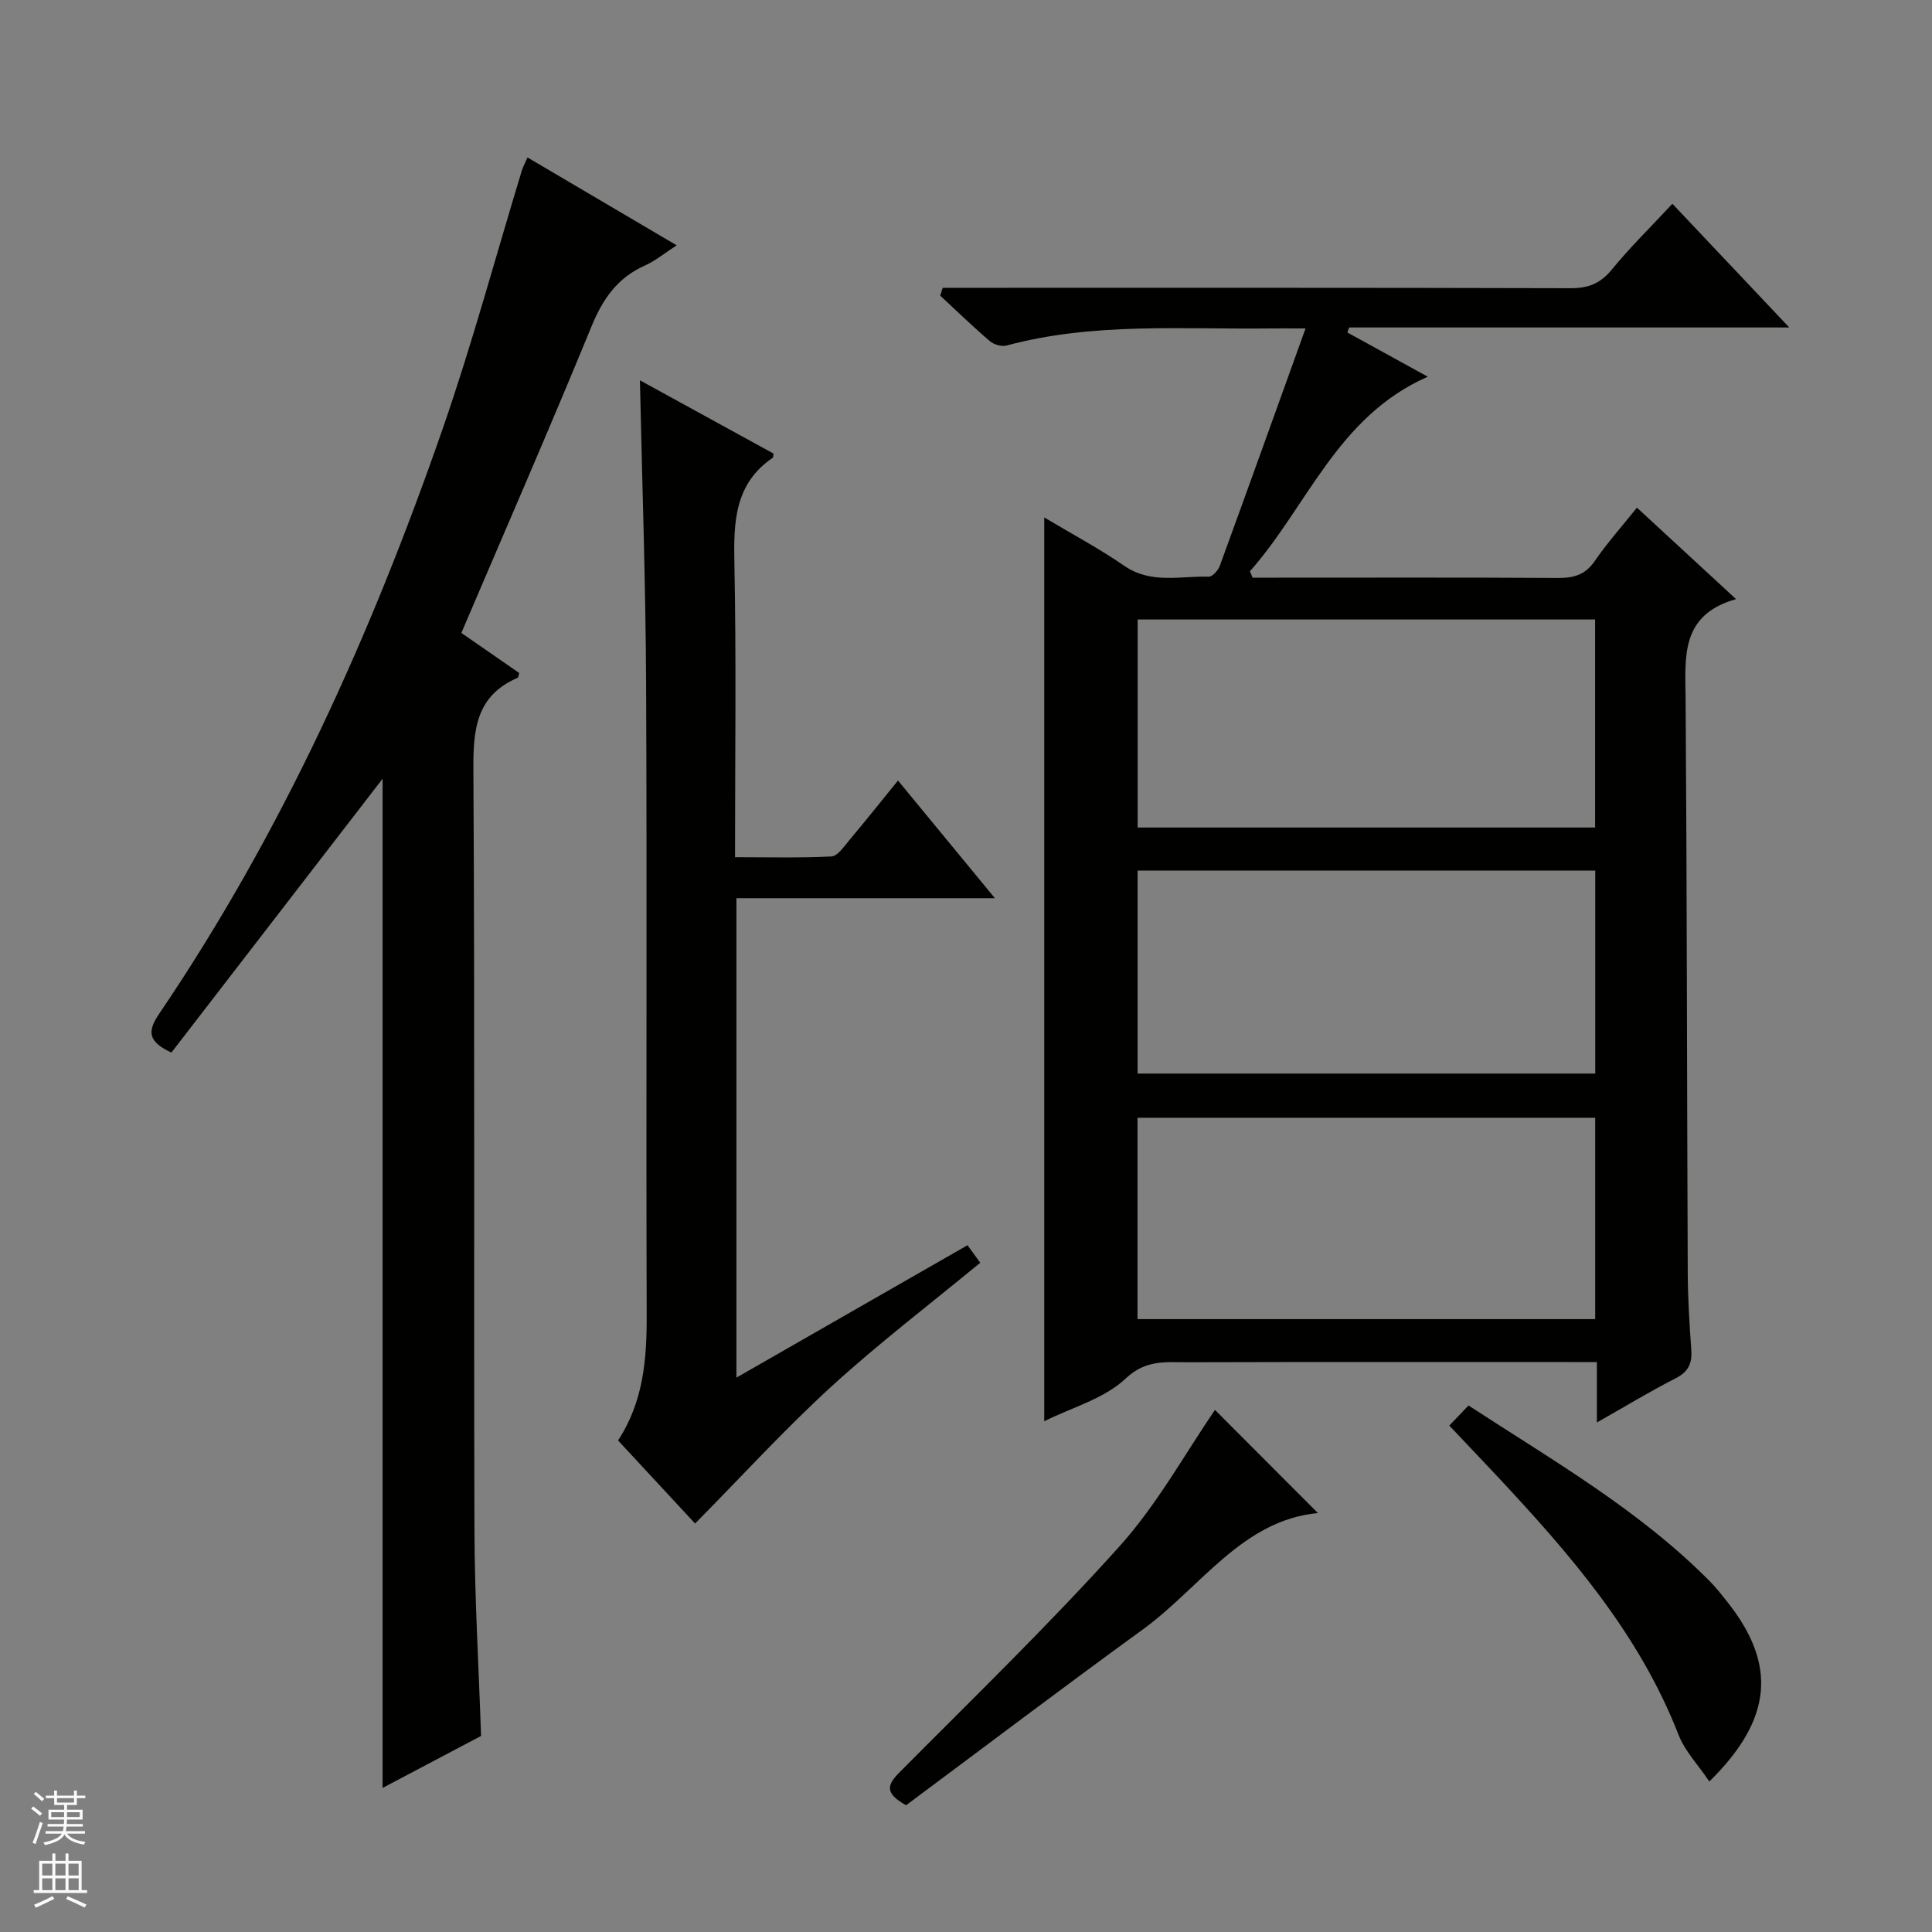 <svg enable-background="new 0 0 400 400" viewBox="0 0 400 400" xmlns="http://www.w3.org/2000/svg"><rect x="0" y="0" width="400" height="400" fill="#808080" stroke="none"/><g fill="#010100"><path d="m330.62 294.51c0-4.59 0-8.32 0-12.51-2.38 0-4.17 0-5.96 0-26.33 0-52.65-.04-78.98.04-4.42.01-8.47-.56-12.66 3.4-4.39 4.14-11 5.92-16.82 8.81 0-62.4 0-124.5 0-187.12 5.63 3.37 11.32 6.4 16.6 10.03 5.55 3.82 11.57 2.05 17.43 2.24.76.02 1.96-1.27 2.3-2.2 5.85-16.02 11.6-32.07 17.77-49.2-3.46 0-5.37-.02-7.28 0-18.27.23-36.64-1.31-54.63 3.54-1.02.27-2.62-.2-3.45-.91-3.53-3.02-6.87-6.26-10.28-9.42.17-.54.35-1.08.52-1.62h5.52c41.49 0 82.98-.04 124.46.08 3.67.01 6.18-.97 8.54-3.85 3.77-4.61 8.05-8.8 12.55-13.63 7.99 8.45 15.77 16.69 24.2 25.61-31 0-61.06 0-91.12 0-.13.34-.26.69-.38 1.03 5.36 2.95 10.73 5.9 16.65 9.16-18.75 8.26-24.88 26.8-36.82 40.29.19.44.37.88.56 1.32h4.72c19.49 0 38.99-.06 58.48.06 3.25.02 5.65-.62 7.61-3.47 2.53-3.69 5.53-7.05 8.76-11.09 6.71 6.2 13.24 12.22 20.52 18.94-11.69 3.3-10.5 12.17-10.44 20.94.28 39.48.27 78.97.44 118.45.02 5.32.34 10.64.73 15.94.21 2.81-.52 4.6-3.2 5.97-5.27 2.69-10.35 5.78-16.34 9.17zm-.37-123.18c0-14.61 0-28.82 0-43.07-31.74 0-63.13 0-94.71 0v43.07zm.03 8.92c-31.75 0-63.15 0-94.75 0v42.02h94.75c0-14.05 0-27.79 0-42.02zm-.01 51.17c-31.83 0-63.33 0-94.76 0v41.69h94.76c0-14.24 0-27.99 0-41.69z"/><path d="m99.6 359.41c-6.8 3.59-13.5 7.12-20.39 10.76 0-69.97 0-139.36 0-208.94-14.56 18.89-29.19 37.84-43.72 56.69-4.87-2.27-5.03-4.36-2.54-8.02 25.45-37.56 43.93-78.57 58.75-121.27 6.09-17.55 10.92-35.53 16.34-53.31.23-.76.63-1.48 1.17-2.72 10.24 6.03 20.21 11.9 30.89 18.19-2.52 1.63-4.41 3.21-6.57 4.18-5.69 2.53-8.72 6.9-11.06 12.6-8.64 21.06-17.75 41.92-26.95 63.47 3.93 2.73 7.97 5.52 11.98 8.3-.14.43-.16.91-.35 1-8.67 3.74-9.19 10.83-9.14 19.17.31 52.5.06 105 .22 157.5.05 13.95.88 27.91 1.37 42.4z"/><path d="m205.98 185.96c-18.49 0-35.86 0-53.51 0v99.26c16.11-9.23 31.86-18.26 47.84-27.41.95 1.31 1.8 2.47 2.64 3.63-10.38 8.56-20.98 16.64-30.78 25.59-9.76 8.92-18.7 18.73-28.26 28.4-4.82-5.2-10.31-11.12-15.95-17.2 5.31-8.12 5.96-16.93 5.93-26.06-.14-43.48.08-86.96-.12-130.44-.09-20.78-.82-41.56-1.28-62.99 9.38 5.15 18.58 10.19 27.66 15.17-.09.57-.05.79-.14.85-7.96 5.41-8.14 13.36-7.96 21.95.4 19.97.13 39.96.13 60.76 6.82 0 13.41.17 19.96-.15 1.25-.06 2.54-1.97 3.58-3.22 3.31-3.94 6.51-7.96 10.2-12.5 6.64 8.07 13 15.79 20.06 24.36z"/><path d="m272.86 313.26c-15.7 1.48-24.3 15.44-36.34 24.17-16.53 12-32.82 24.34-48.93 36.33-4.6-2.58-3.86-4.29-1.3-6.87 15.34-15.45 31.01-30.62 45.55-46.81 7.8-8.69 13.56-19.22 19.71-28.17 6.57 6.59 13.89 13.91 21.31 21.35z"/><path d="m353.9 368.84c-2.33-3.45-5.06-6.29-6.38-9.67-8.16-20.97-22.54-37.49-37.59-53.58-3.18-3.4-6.39-6.76-9.87-10.44 1.26-1.32 2.47-2.59 3.98-4.16 17.47 11.4 35.39 21.65 50.03 36.47 1.28 1.3 2.41 2.75 3.55 4.19 10.27 12.94 9.44 24.26-3.72 37.19z"/></g><path d="m6.45 374.46.42-.45c.65.47 1.27.95 1.85 1.44l-.45.49c-.66-.56-1.26-1.06-1.83-1.48m.93 7.33-.63-.26c.55-1.36 1.05-2.8 1.52-4.33.19.1.38.19.59.27-.46 1.29-.95 2.73-1.48 4.32m-.38-10.38.44-.42c.43.34 1.01.82 1.74 1.44l-.49.49c-.53-.51-1.09-1.01-1.69-1.51m2.5.35h1.72v-1.04h.59v1.04h3.52v-1.04h.59v1.04h1.75v.53h-1.75v1.42h-2.03v.97h3.22v2.03h-3.24c0 .35-.01.66-.03.93h3.32v.53h-3.37c-.03.27-.08.58-.15.94h3.96v.53h-3.71c.67.92 1.93 1.48 3.79 1.68-.13.24-.23.44-.29.59-2.13-.38-3.48-1.08-4.04-2.12-.43.97-1.77 1.72-4.03 2.23-.09-.19-.2-.37-.33-.55 2.1-.42 3.37-1.03 3.81-1.83h-3.36v-.53h3.58c.08-.29.13-.61.16-.94h-3.33v-.53h3.39c.02-.27.04-.58.04-.93h-3.23v-2.03h3.25v-.97h-2.07v-1.42h-1.73zm1.12 3.44v1h2.65c.01-.3.02-.44.01-.4v-.25-.35zm1.19-2h3.52v-.91h-3.52zm4.71 2h-2.63v.59c0 .15-.01.28-.01.4h2.64z" fill="#fafafc"/><path d="m13.55 383.74h.63v1.52h2.72v6.07h1.13v.6h-11.05v-.6h1.13v-6.07h2.73v-1.52h.63v1.52h2.1v-1.52zm-2.68 8.83.38.56c-1.24.63-2.53 1.25-3.85 1.85-.1-.21-.21-.42-.34-.63 1.36-.55 2.63-1.15 3.81-1.78m-2.13-4.27h2.1v-2.45h-2.1zm0 3.04h2.1v-2.46h-2.1zm2.72-3.04h2.1v-2.45h-2.1zm0 3.04h2.1v-2.46h-2.1zm6.07 3.6c-1.41-.71-2.7-1.3-3.86-1.78l.35-.56c1.45.62 2.75 1.19 3.88 1.72zm-1.25-9.09h-2.1v2.45h2.1zm-2.09 5.49h2.1v-2.46h-2.1z" fill="#fafafc"/></svg>